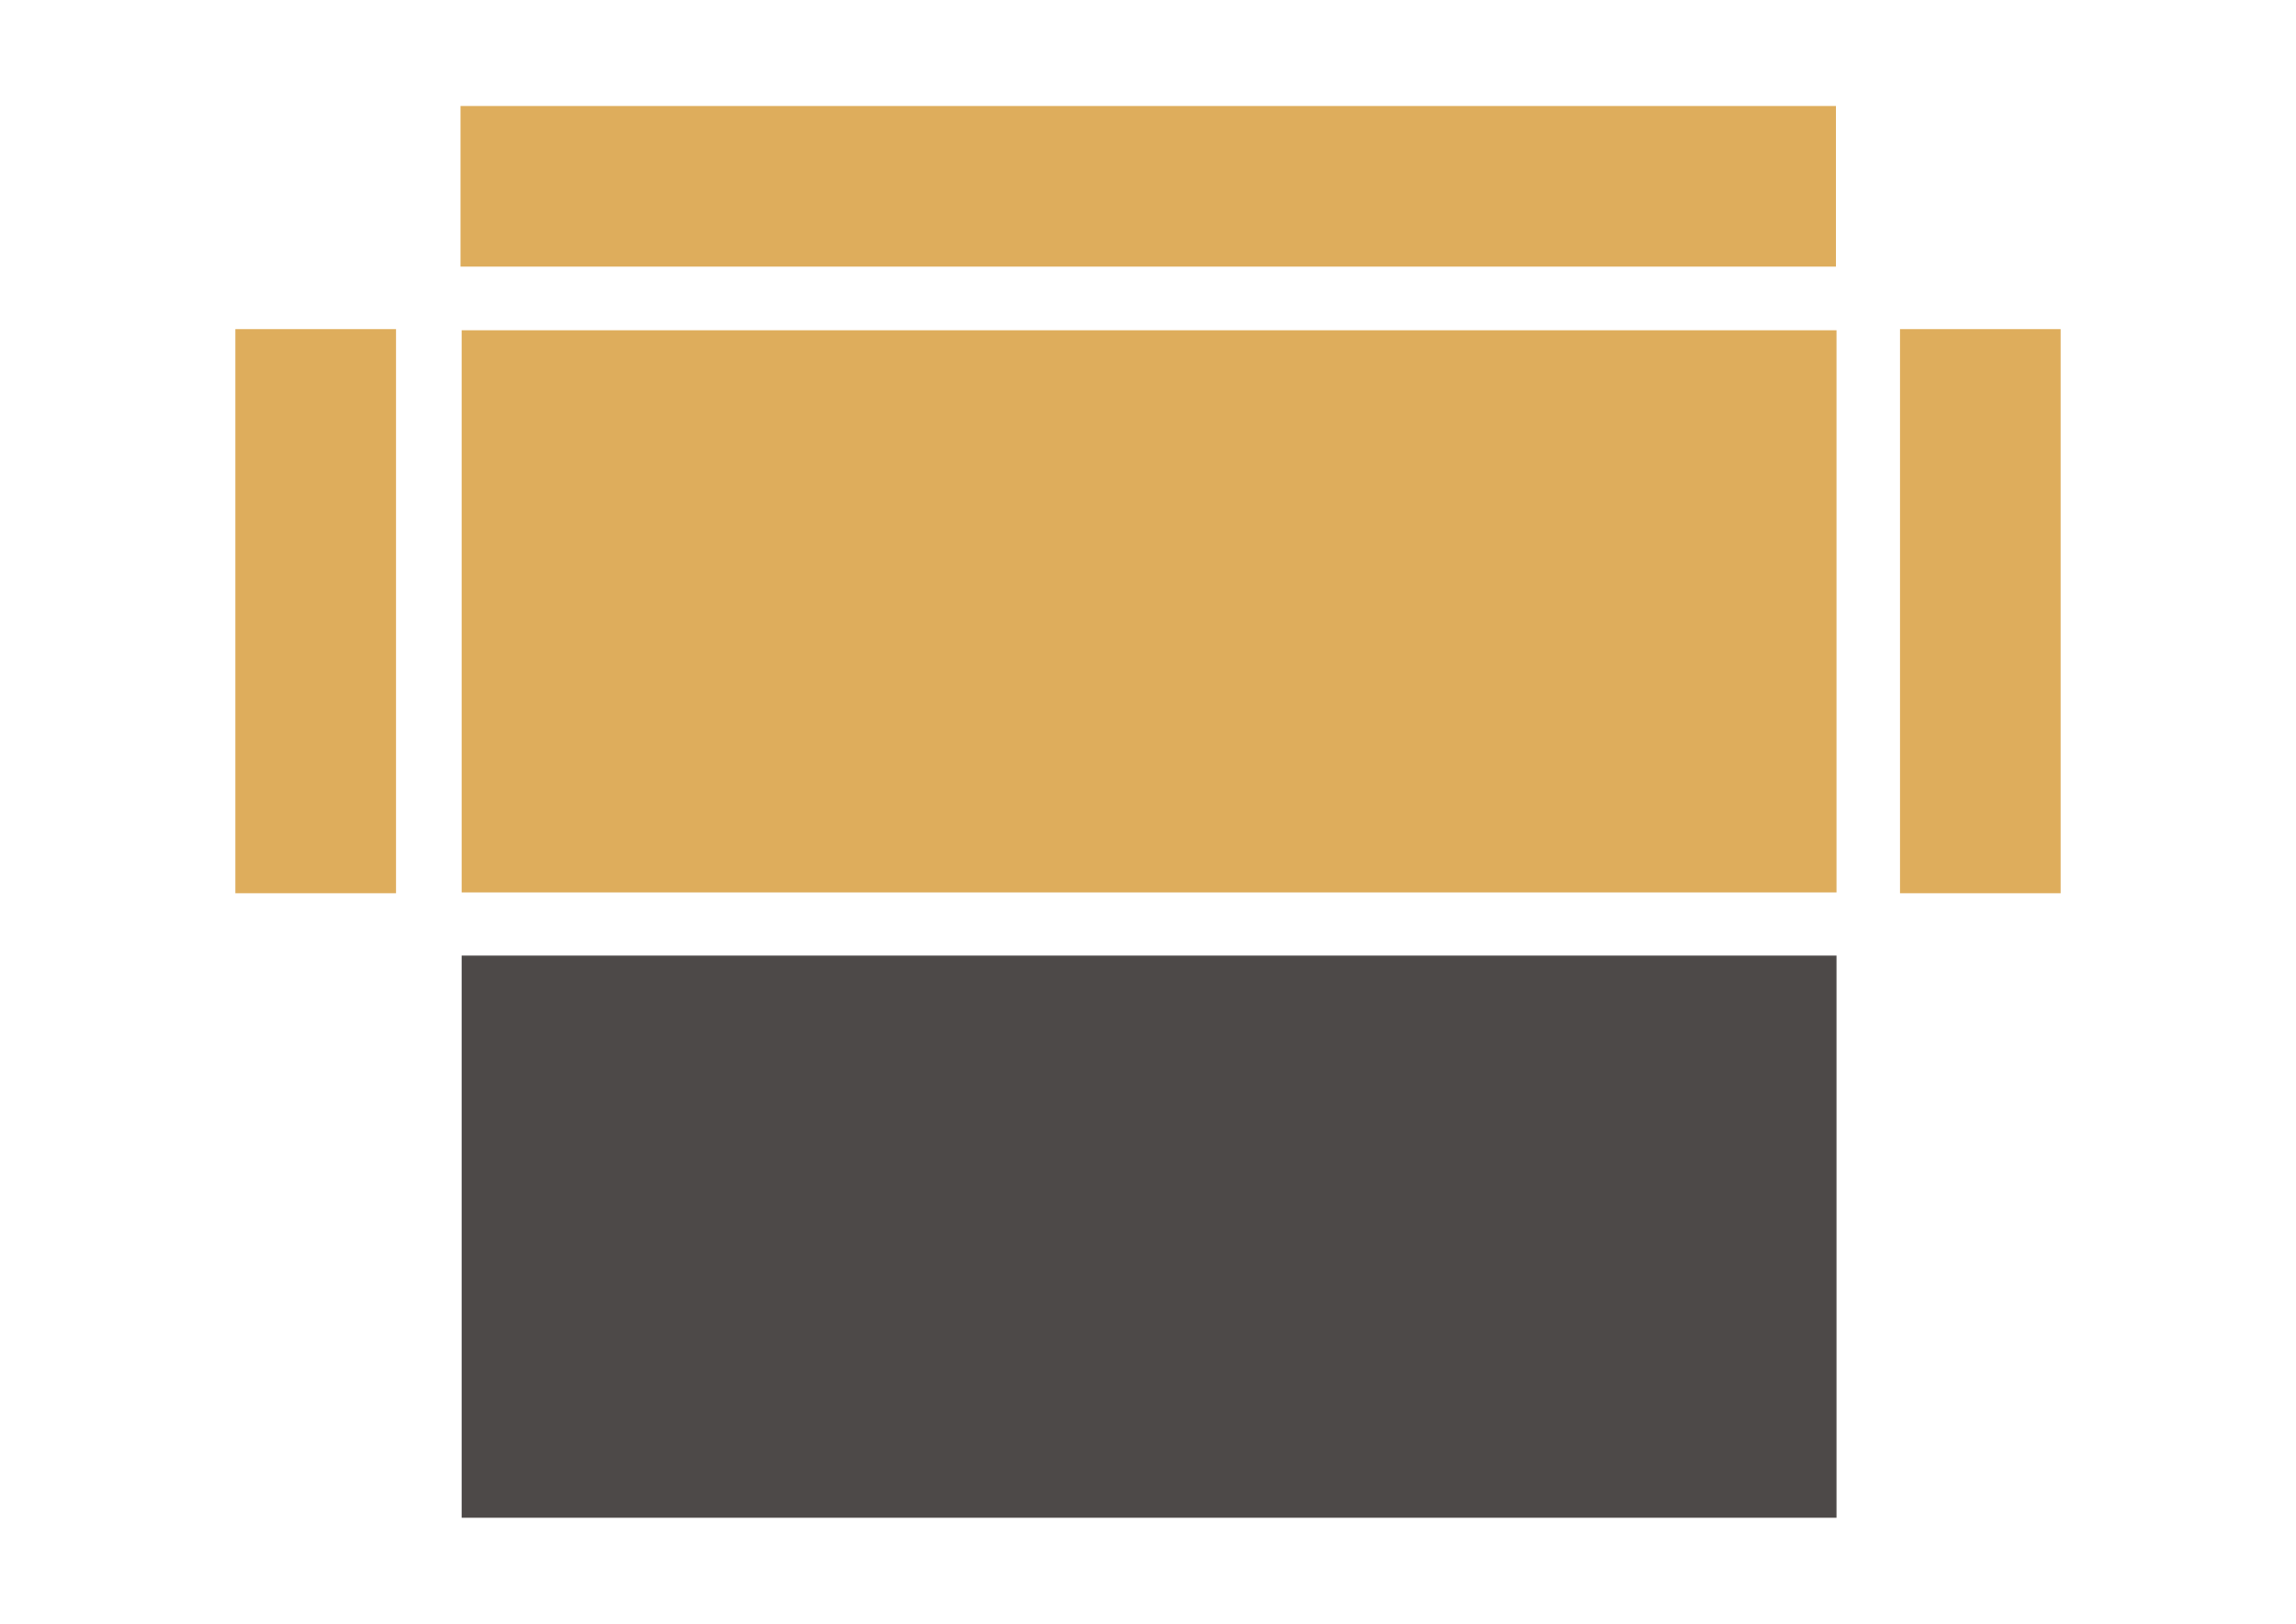 <?xml version="1.0" encoding="utf-8"?>
<!-- Generator: Adobe Illustrator 16.0.0, SVG Export Plug-In . SVG Version: 6.00 Build 0)  -->
<!DOCTYPE svg PUBLIC "-//W3C//DTD SVG 1.1//EN" "http://www.w3.org/Graphics/SVG/1.1/DTD/svg11.dtd">
<svg version="1.1" id="Layer_1" xmlns="http://www.w3.org/2000/svg" xmlns:xlink="http://www.w3.org/1999/xlink" x="0px" y="0px"
	 width="841.889px" height="595.281px" viewBox="0 0 841.889 595.281" enable-background="new 0 0 841.889 595.281"
	 xml:space="preserve">
<g>
	<path fill="#4D4948" d="M169.281,350.335v206.09c168.034,0,336.082,0,504.115,0v-206.09
		C505.361,350.335,337.315,350.335,169.281,350.335"/>
	<path fill="#DEAD5C" d="M169.281,121.086v206.081c168.034,0,336.082,0,504.115,0V121.086
		C505.361,121.086,337.315,121.086,169.281,121.086"/>
	<rect x="168.866" y="38.858" fill="#DEAD5C" width="504.315" height="58.889"/>
	<rect x="86.307" y="120.657" fill="#DEAD5C" width="58.9" height="206.81"/>
	<rect x="696.693" y="120.657" fill="#DEAD5C" width="58.889" height="206.81"/>
</g>
</svg>
